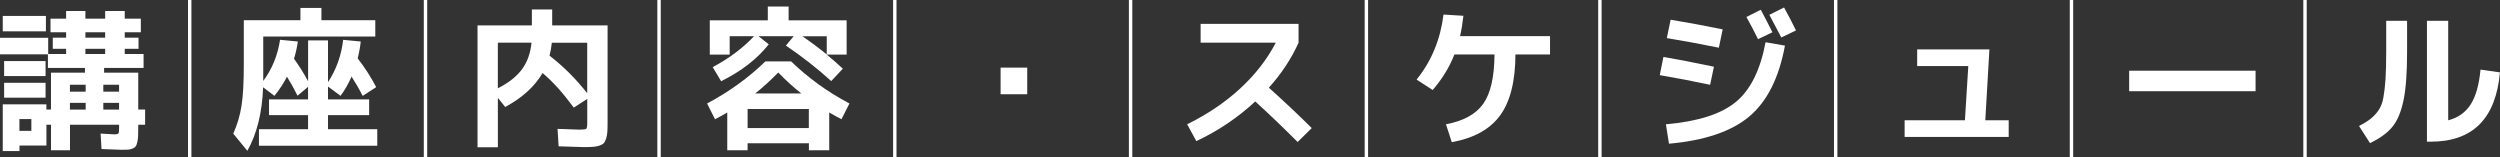 <?xml version="1.0" encoding="UTF-8"?><svg id="b" xmlns="http://www.w3.org/2000/svg" width="735.08" height="46.22" viewBox="0 0 735.08 46.22"><rect x="0" y="0" width="735.08" height="46.22" fill="#333333" stroke="none"/><defs><style>.r{isolation:isolate;}.s{fill:#fff;}</style></defs><g id="c"><g id="d"><g id="e" class="r"><g class="r"><path class="s" d="M0,15.97v-4.86h14.17v4.77h5.27v-1.53h-3.92v-3.28h3.92v-1.58h-4.59v-4h4.59v-2.25h5.67v2.25h5.81v-2.25h5.76v2.25h4.73v4h-4.73v1.58h4.05v3.28h-4.05v1.53h5.54v4.09h-11.61v1.4h10.04v10.84h2.02v4.46h-2.02v.5c0,1.17-.02,2.1-.04,2.79-.03.69-.11,1.32-.25,1.89-.13.57-.29.97-.47,1.21-.18.24-.49.45-.92.63-.44.18-.88.28-1.33.31-.45.03-1.1.04-1.94.04-.75,0-2.7-.08-5.85-.22l-.27-4.54c2.4.15,3.76.22,4.09.22.63,0,1.01-.1,1.15-.29.14-.2.2-.74.2-1.64v-.9h-14.44v7.51h-5.58v-7.51h-1.35v6.12h-7.92v1.62H.81v-13.73h12.83v1.53h1.35v-10.84h9.99v-1.4h-10.89v-4H0ZM.81,9.22v-4.54h12.69v4.54H.81ZM1.21,22.36v-4.41h12.19v4.41H1.21ZM1.21,28.71v-4.37h12.19v4.37H1.21ZM5.71,38.47h3.51v-3.46h-3.51v3.46ZM20.56,26.95h4.63v-2.03h-4.63v2.03ZM20.56,30.24v1.98h4.63v-1.98h-4.63ZM25.11,11.07h5.81v-1.58h-5.81v1.58ZM25.11,14.35v1.53h5.81v-1.53h-5.81ZM35.01,26.95v-2.03h-4.63v2.03h4.63ZM35.01,30.24h-4.63v1.98h4.63v-1.98Z"/><path class="s" d="M110.34,10.75h-32.94v13.05c2.58-3.45,4.23-7.48,4.95-12.1l5.22.5c-.21,1.62-.59,3.31-1.12,5.08,1.5,2.07,2.88,4.27,4.14,6.61v-12.01h5.85v12.29c2.43-3.69,3.92-7.84,4.46-12.46l5.17.5c-.18,1.65-.48,3.3-.9,4.95,2.04,2.61,3.85,5.43,5.44,8.46l-3.96,2.57c-1.02-1.98-2.11-3.87-3.28-5.67-.9,2.07-1.98,3.96-3.24,5.67l-3.69-2.75v3.78h12.1v4.63h-12.1v4.14h14.49v4.86h-34.79v-4.86h14.44v-4.14h-11.48v-4.63h11.48v-3.69l-3.1,2.61c-1.05-2.13-2.09-3.99-3.1-5.58-1.02,1.98-2.25,3.86-3.69,5.62l-3.33-2.52c-.27,7.47-1.82,13.7-4.63,18.68l-4.14-5.04c1.17-2.61,1.98-5.35,2.43-8.21.45-2.86.67-6.97.67-12.31V5.93h16.65v-3.6h6.17v3.6h15.84v4.82Z"/><path class="s" d="M156.38,2.79h5.98v4.68h16.29v28.4c0,1.23-.02,2.2-.07,2.9s-.17,1.36-.36,1.98c-.2.62-.43,1.06-.7,1.35-.27.28-.7.52-1.28.72-.58.19-1.21.32-1.89.36-.68.04-1.6.07-2.77.07-.54,0-2.99-.08-7.33-.23l-.31-5.13c3.96.15,6.12.23,6.48.23,1.11,0,1.76-.09,1.96-.27.19-.18.29-.78.29-1.8v-6.97l-3.96,2.56c-3.18-4.32-6.24-7.71-9.18-10.17-2.28,3.93-5.94,7.26-10.98,9.99l-2.16-2.7v14.54h-5.98V7.46h15.98V2.79ZM146.38,25.96c3.15-1.59,5.51-3.45,7.09-5.58,1.58-2.13,2.51-4.74,2.81-7.83h-9.9v13.41ZM161.59,16.38c4.08,3.15,7.77,6.83,11.07,11.03v-14.85h-10.4c-.15,1.35-.38,2.63-.68,3.83Z"/><path class="s" d="M219.82,42.12v2.07h-5.98v-11.11c-1.29.75-2.49,1.41-3.6,1.98l-2.34-4.63c6.45-3.42,12.16-7.54,17.15-12.38h7.56c4.98,4.83,10.69,8.96,17.15,12.38l-2.34,4.63c-1.11-.57-2.31-1.23-3.6-1.98v11.11h-5.98v-2.07h-18ZM226.03,13.04c-3.39,4.29-8.06,7.91-14,10.84l-2.47-4.14c4.83-2.58,8.88-5.61,12.15-9.09h-7.16v5.4h-5.85V5.98h17.06V1.93h6.12v4.05h17.06v10.08h-5.85c1.56,1.26,3.13,2.64,4.73,4.14l-3.42,3.64c-3.9-3.57-8.34-7.05-13.32-10.44l2.29-2.75h-10.35l3.02,2.38ZM237.82,37.66v-5.62h-18v5.62h18ZM235.62,27.49c-2.25-1.77-4.52-3.83-6.79-6.17-2.28,2.34-4.54,4.4-6.79,6.17h13.59ZM243.09,16.01v-5.35h-7.16c2.46,1.68,4.84,3.46,7.16,5.35Z"/><path class="s" d="M294.21,27.71v-7.83h7.83v7.83h-7.83Z"/></g><g class="r"><path class="s" d="M353.02,12.55v-5.54h28.8v5.54c-2.1,4.68-5.01,9.09-8.73,13.23,4.8,4.32,9,8.28,12.6,11.88l-4.14,4.09c-4.38-4.38-8.54-8.35-12.46-11.92-5.19,4.8-10.97,8.68-17.33,11.66l-2.7-4.95c6.03-2.97,11.25-6.5,15.66-10.58,4.41-4.08,7.88-8.55,10.4-13.41h-22.1Z"/><path class="s" d="M455.76,10.62v5.4h-10.17c-.03,7.89-1.54,13.87-4.52,17.93-2.99,4.07-7.72,6.68-14.2,7.85l-1.71-5.26c5.16-.96,8.82-2.98,10.98-6.05,2.16-3.07,3.25-7.9,3.29-14.47h-11.79c-1.47,3.75-3.6,7.23-6.39,10.44l-4.73-3.06c4.35-5.37,6.99-11.74,7.92-19.12l5.85.36c-.24,2.19-.57,4.19-.99,5.99h26.46Z"/><path class="s" d="M489.1,16.74c3.93.66,8.88,1.62,14.85,2.88l-1.12,5.31c-5.37-1.14-10.31-2.08-14.81-2.83l1.08-5.35ZM519.12,12.42l5.71.99c-1.74,9.48-5.24,16.42-10.48,20.83-5.25,4.41-13.13,7.08-23.62,8.01l-.9-5.71c9.36-.81,16.2-2.99,20.52-6.53,4.32-3.54,7.25-9.4,8.78-17.59ZM491.22,5.8c4.77.78,9.87,1.73,15.3,2.83l-1.12,5.4c-5.43-1.11-10.53-2.05-15.3-2.83l1.12-5.4ZM521.15,9.49l-4.23,2.02c-.96-1.98-2.1-4.15-3.42-6.52l4.23-2.12c1.23,2.31,2.37,4.52,3.42,6.62ZM528.08,8.95l-4.32,2.07c-1.62-3.12-2.79-5.34-3.51-6.66l4.32-2.16c1.38,2.52,2.55,4.77,3.51,6.75Z"/><path class="s" d="M563.71,14.53h21.24l-1.21,20.83h6.88v4.9h-30.6v-4.9h17.73l.99-15.93h-15.03v-4.9Z"/><path class="s" d="M626.04,26.82v-6.03h37.17v6.03h-37.17Z"/><path class="s" d="M701.64,6.12h6.12v9.13c0,6.09-.34,10.82-1.04,14.2s-1.77,5.97-3.24,7.79c-1.47,1.82-3.68,3.43-6.62,4.84l-3.24-5.04c1.47-.75,2.62-1.46,3.46-2.14s1.6-1.49,2.27-2.45,1.16-2.21,1.44-3.76.49-3.34.63-5.4c.13-2.05.2-4.73.2-8.03V6.12ZM719.86,35.37c2.88-.75,5.08-2.3,6.59-4.66,1.51-2.35,2.48-5.77,2.9-10.24l5.71.81c-1.2,13.59-8,20.38-20.38,20.38h-1.08V6.12h6.25v29.25Z"/></g></g><g id="f"><path id="g" class="s" d="M609.58,46.22h-1V0h1v46.22Z"/><path id="h" class="s" d="M540.25,46.22h-1V0h1v46.22Z"/><path id="i" class="s" d="M470.92,46.22h-1V0h1v46.22Z"/><path id="j" class="s" d="M678.25,46.22h-1V0h1v46.22Z"/></g><g id="k"><path id="l" class="s" d="M125.61,46.22h-1V0h1v46.22Z"/><path id="m" class="s" d="M332.93,46.22h-1V0h1v46.22Z"/><path id="n" class="s" d="M402.26,46.22h-1V0h1v46.22Z"/><path id="o" class="s" d="M56.28,46.22h-1V0h1v46.22Z"/><path id="p" class="s" d="M263.6,46.22h-1V0h1v46.22Z"/><path id="q" class="s" d="M194.28,46.22h-1V0h1v46.22Z"/></g></g></g></svg>